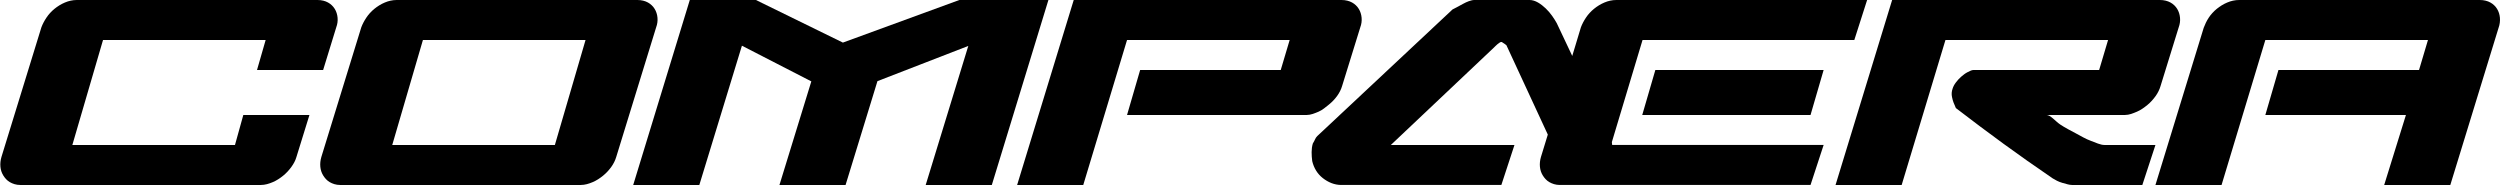 <?xml version="1.0" encoding="utf-8"?>
<!-- Generator: Adobe Illustrator 16.0.0, SVG Export Plug-In . SVG Version: 6.00 Build 0)  -->
<!DOCTYPE svg PUBLIC "-//W3C//DTD SVG 1.1//EN" "http://www.w3.org/Graphics/SVG/1.1/DTD/svg11.dtd">
<svg version="1.1" id="Ebene_1" xmlns="http://www.w3.org/2000/svg" xmlns:xlink="http://www.w3.org/1999/xlink" x="0px" y="0px"
	 width="500.063px" height="37px" viewBox="0 0 500.063 37" enable-background="new 0 0 500.063 37" xml:space="preserve">
<g>
	<path d="M47.001,29h-32.53l6.137-21h32.529l-1.728,6h13.227l2.621-8.523c0.239-0.635,0.328-1.283,0.269-1.938
		c-0.06-0.655-0.249-1.242-0.566-1.758c-0.319-0.516-0.766-0.958-1.341-1.276C65.043,0.185,64.339,0,63.504,0H15.365
		c-0.834,0-1.629,0.185-2.383,0.503c-0.755,0.318-1.45,0.748-2.085,1.264c-0.636,0.516-1.172,1.108-1.608,1.763
		c-0.438,0.656-0.774,1.305-1.013,1.94L0.292,31.388c-0.199,0.676-0.268,1.332-0.208,1.967c0.059,0.636,0.248,1.211,0.566,1.729
		c0.317,0.517,0.754,1.028,1.311,1.345C2.516,36.747,3.211,37,4.045,37h48.14c0.833,0,1.628-0.253,2.383-0.571
		c0.754-0.317,1.45-0.782,2.085-1.298c0.635-0.517,1.181-1.116,1.638-1.751c0.456-0.635,0.784-1.237,0.983-1.913L61.896,23H48.669
		L47.001,29z"/>
	<path d="M131.513,3.536c-0.06-0.655-0.249-1.241-0.566-1.757c-0.318-0.516-0.765-0.958-1.341-1.276
		C129.03,0.185,128.326,0,127.491,0H79.352c-0.834,0-1.629,0.185-2.383,0.503c-0.755,0.318-1.45,0.748-2.085,1.264
		c-0.636,0.516-1.172,1.108-1.608,1.763c-0.438,0.656-0.775,1.305-1.013,1.94l-7.983,25.918c-0.199,0.676-0.268,1.332-0.208,1.967
		c0.06,0.636,0.248,1.211,0.566,1.729c0.317,0.517,0.754,1.028,1.311,1.345C66.503,36.747,67.198,37,68.032,37h48.14
		c0.834,0,1.628-0.253,2.383-0.571c0.754-0.317,1.45-0.782,2.085-1.298c0.635-0.517,1.181-1.116,1.638-1.751
		c0.456-0.635,0.784-1.302,0.983-1.978l7.983-25.923C131.483,4.843,131.573,4.191,131.513,3.536z M110.988,29h-32.53l6.137-21
		h32.529L110.988,29z"/>
	<polygon points="191.895,0 168.6,8.52 151.203,0 137.977,0 126.657,37 139.883,37 148.403,9.142 162.285,16.279 155.91,37 
		169.136,37 175.511,16.231 193.683,9.189 185.163,37 198.389,37 209.709,0 	"/>
	<path d="M265.832,20.903c0.635-0.516,1.181-1.092,1.639-1.728c0.457-0.635,0.783-1.29,0.982-1.966l3.635-11.737
		c0.238-0.635,0.327-1.281,0.268-1.936c-0.06-0.655-0.249-1.241-0.566-1.757s-0.765-0.958-1.34-1.276
		C269.873,0.185,269.168,0,268.334,0h-53.561l-11.32,37h13.227l8.757-29h32.53l-1.788,6h-28.121l-2.622,9h35.926
		c0.834,0,1.628-0.343,2.383-0.661C264.5,22.021,265.196,21.419,265.832,20.903z"/>
	<path d="M322.413,28.419L328.549,8h42.36l2.562-8h-50.165c-0.834,0-1.629,0.185-2.383,0.503c-0.755,0.318-1.45,0.748-2.085,1.264
		c-0.636,0.516-1.172,1.108-1.609,1.763c-0.437,0.656-0.774,1.305-1.012,1.94l-1.728,5.721l-3.098-6.553
		c-0.238-0.437-0.547-0.923-0.923-1.459c-0.378-0.536-0.805-1.032-1.281-1.489c-0.477-0.456-0.993-0.868-1.549-1.187
		C307.08,0.185,306.524,0,305.968,0h-11.082c-0.318,0-0.676,0.096-1.072,0.234c-0.397,0.14-0.795,0.331-1.191,0.548
		c-0.397,0.219-0.785,0.434-1.162,0.632c-0.378,0.198-0.685,0.361-0.923,0.479l-27.048,25.323c-0.199,0.199-0.348,0.417-0.447,0.655
		c-0.1,0.239-0.249,0.517-0.447,0.835c-0.16,0.557-0.239,1.132-0.239,1.728c0,0.596,0.039,1.192,0.119,1.788
		c0.317,1.351,1.022,2.548,2.115,3.401c1.092,0.854,2.333,1.375,3.723,1.375h31.994l2.622-8h-24.725l20.673-19.539
		c0.08-0.04,0.288-0.335,0.625-0.595c0.337-0.257,0.585-0.46,0.745-0.46c0.039,0,0.099-0.017,0.178,0.023
		c0.12,0.08,0.308,0.19,0.566,0.369c0.258,0.179,0.387,0.298,0.387,0.378l8.222,17.749l-1.37,4.467
		c-0.199,0.676-0.268,1.331-0.208,1.966c0.06,0.636,0.248,1.21,0.566,1.727c0.318,0.517,0.754,1.028,1.311,1.345
		c0.556,0.318,1.251,0.571,2.085,0.571h50.165l2.622-8h-42.301L322.413,28.419z"/>
	<polygon points="328.489,23 362.151,23 364.772,14 331.111,14 	"/>
	<path d="M420.955,29c-0.833,0-1.748-0.474-2.74-0.831c-0.993-0.358-2.006-0.961-3.039-1.518c-1.033-0.556-2.056-1.061-3.068-1.737
		c-1.013-0.675-1.937-1.915-2.771-1.915h15.729c0.834,0,1.628-0.343,2.383-0.661c0.754-0.317,1.45-0.827,2.085-1.343
		c0.635-0.516,1.181-1.138,1.639-1.774c0.456-0.635,0.783-1.313,0.982-1.989l3.635-11.749c0.238-0.635,0.327-1.287,0.268-1.942
		c-0.06-0.655-0.249-1.244-0.566-1.76c-0.318-0.516-0.765-0.959-1.34-1.277C433.575,0.186,432.871,0,432.036,0h-53.561l-11.32,37
		h13.227l8.758-29h32.53l-1.788,6H394.74c-0.357,0-0.755,0.225-1.192,0.443c-0.437,0.218-0.854,0.554-1.251,0.891
		c-0.397,0.338-0.755,0.744-1.072,1.161c-0.318,0.417-0.537,0.839-0.656,1.236c-0.199,0.557-0.238,1.12-0.119,1.676
		c0.079,0.398,0.179,0.758,0.298,1.076c0.119,0.318,0.277,0.697,0.477,1.133c3.256,2.502,6.424,4.877,9.502,7.121
		c3.078,2.245,6.365,4.558,9.861,6.941c0.515,0.318,1.161,0.682,1.936,0.899c0.775,0.219,1.419,0.423,1.936,0.423h14.061l2.622-8
		H420.955z"/>
	<path d="M500.045,3.536c-0.06-0.655-0.249-1.241-0.566-1.757c-0.318-0.516-0.765-0.958-1.34-1.276
		C497.562,0.185,496.857,0,496.023,0h-48.139c-0.834,0-1.629,0.185-2.383,0.503c-0.755,0.318-1.45,0.748-2.085,1.264
		c-0.636,0.516-1.172,1.108-1.608,1.763c-0.438,0.656-0.775,1.399-1.013,2.035L431.142,37h13.227l8.757-29h32.53l-1.788,6h-28.121
		l-2.622,9h28.122l-4.35,14h13.227l9.651-31.433C500.015,4.932,500.104,4.191,500.045,3.536z"/>
</g>
</svg>
